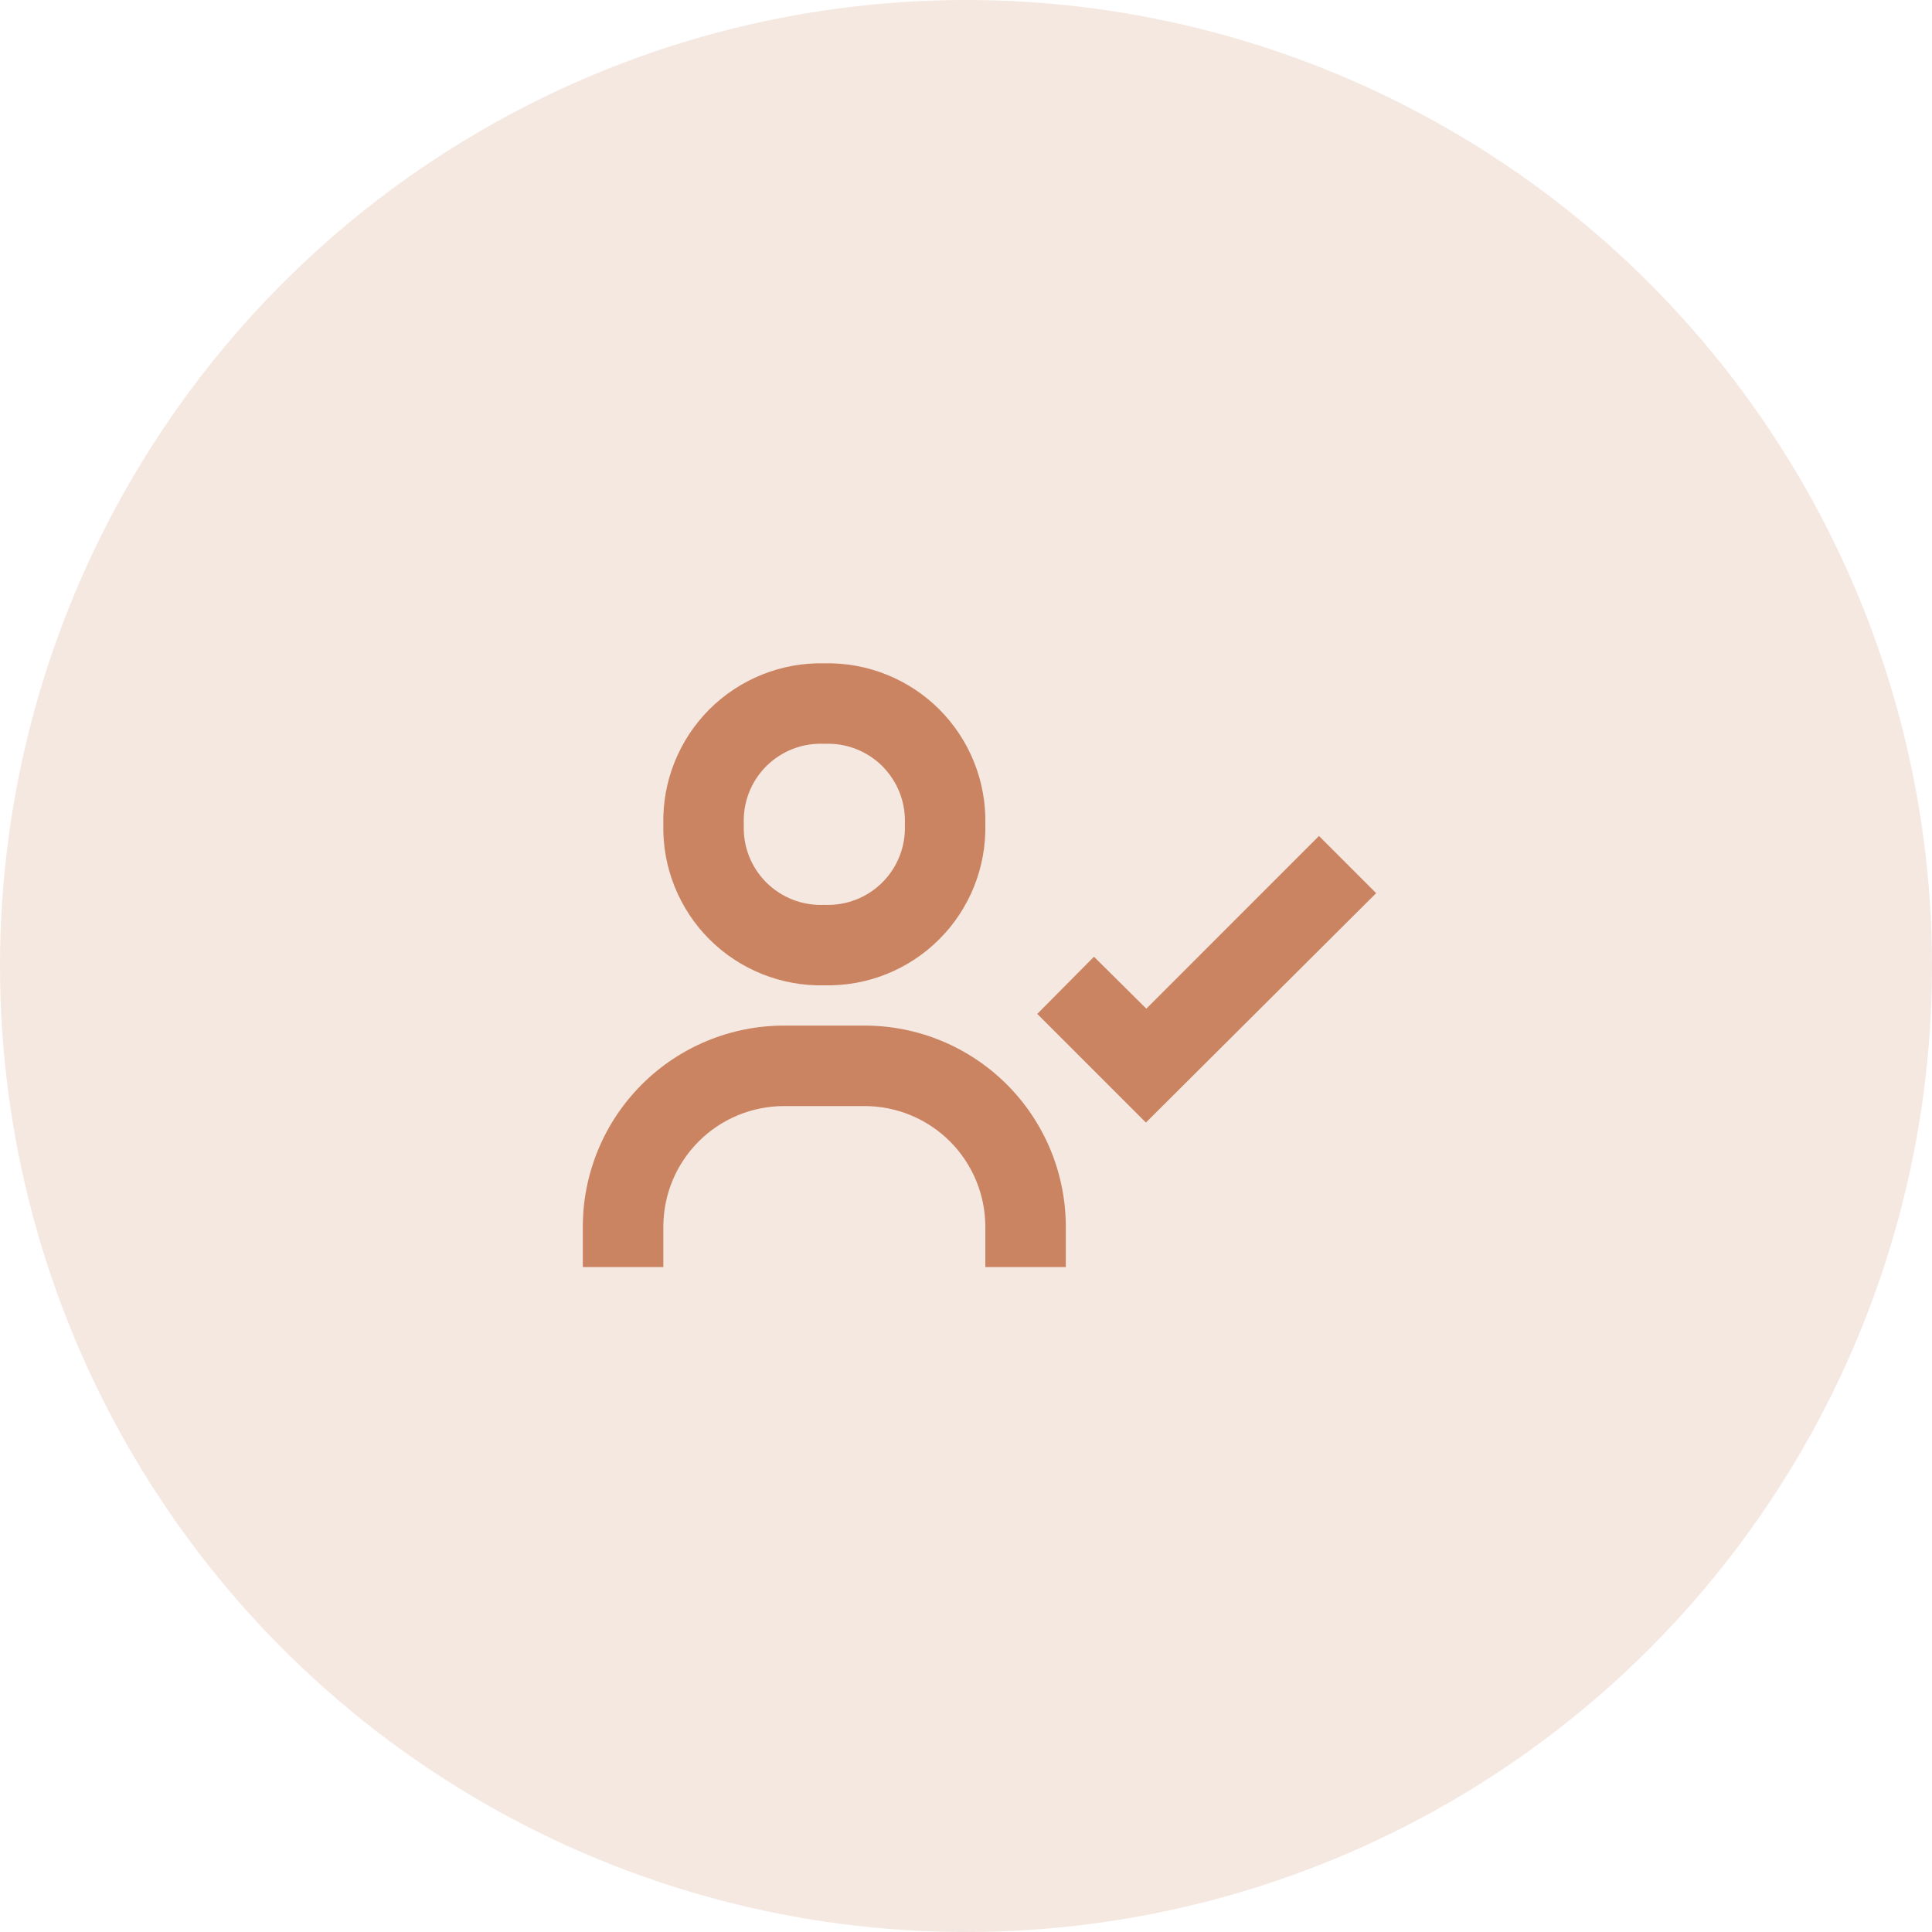 <svg width="50" height="50" viewBox="0 0 50 50" fill="none" xmlns="http://www.w3.org/2000/svg">
<circle cx="25" cy="25" r="25" fill="#CB8461" fill-opacity="0.19"/>
<path d="M34.135 21.635L29.667 26.104L28.312 24.76L26.844 26.24L29.656 29.052L35.615 23.115L34.135 21.635ZM17.167 21.333C17.154 21.884 17.253 22.432 17.458 22.943C17.663 23.454 17.969 23.919 18.358 24.308C18.748 24.698 19.212 25.004 19.724 25.209C20.235 25.414 20.783 25.513 21.333 25.5C21.884 25.513 22.432 25.414 22.943 25.209C23.454 25.004 23.919 24.698 24.308 24.308C24.698 23.919 25.004 23.454 25.209 22.943C25.414 22.432 25.513 21.884 25.5 21.333C25.513 20.783 25.414 20.235 25.209 19.724C25.004 19.212 24.698 18.748 24.308 18.358C23.919 17.969 23.454 17.663 22.943 17.458C22.432 17.253 21.884 17.154 21.333 17.167C20.783 17.154 20.235 17.253 19.724 17.458C19.212 17.663 18.748 17.969 18.358 18.358C17.969 18.748 17.663 19.212 17.458 19.724C17.253 20.235 17.154 20.783 17.167 21.333ZM23.417 21.333C23.43 21.61 23.385 21.887 23.285 22.146C23.185 22.405 23.032 22.64 22.836 22.836C22.64 23.032 22.405 23.185 22.146 23.285C21.887 23.385 21.61 23.43 21.333 23.417C21.056 23.43 20.779 23.385 20.52 23.285C20.262 23.185 20.027 23.032 19.83 22.836C19.634 22.64 19.481 22.405 19.381 22.146C19.281 21.887 19.237 21.61 19.25 21.333C19.237 21.056 19.281 20.779 19.381 20.52C19.481 20.262 19.634 20.027 19.83 19.83C20.027 19.634 20.262 19.481 20.52 19.381C20.779 19.281 21.056 19.237 21.333 19.25C21.61 19.237 21.887 19.281 22.146 19.381C22.405 19.481 22.64 19.634 22.836 19.83C23.032 20.027 23.185 20.262 23.285 20.52C23.385 20.779 23.43 21.056 23.417 21.333ZM17.167 31.75C17.167 30.921 17.496 30.126 18.082 29.54C18.668 28.954 19.463 28.625 20.292 28.625H22.375C23.204 28.625 23.999 28.954 24.585 29.54C25.171 30.126 25.5 30.921 25.5 31.75V32.792H27.583V31.75C27.583 31.066 27.449 30.389 27.187 29.757C26.925 29.125 26.541 28.551 26.058 28.067C25.574 27.584 25 27.2 24.368 26.938C23.736 26.676 23.059 26.542 22.375 26.542H20.292C18.91 26.542 17.586 27.09 16.609 28.067C15.632 29.044 15.083 30.369 15.083 31.75V32.792H17.167V31.75Z" fill="#CB8461"/>
</svg>
